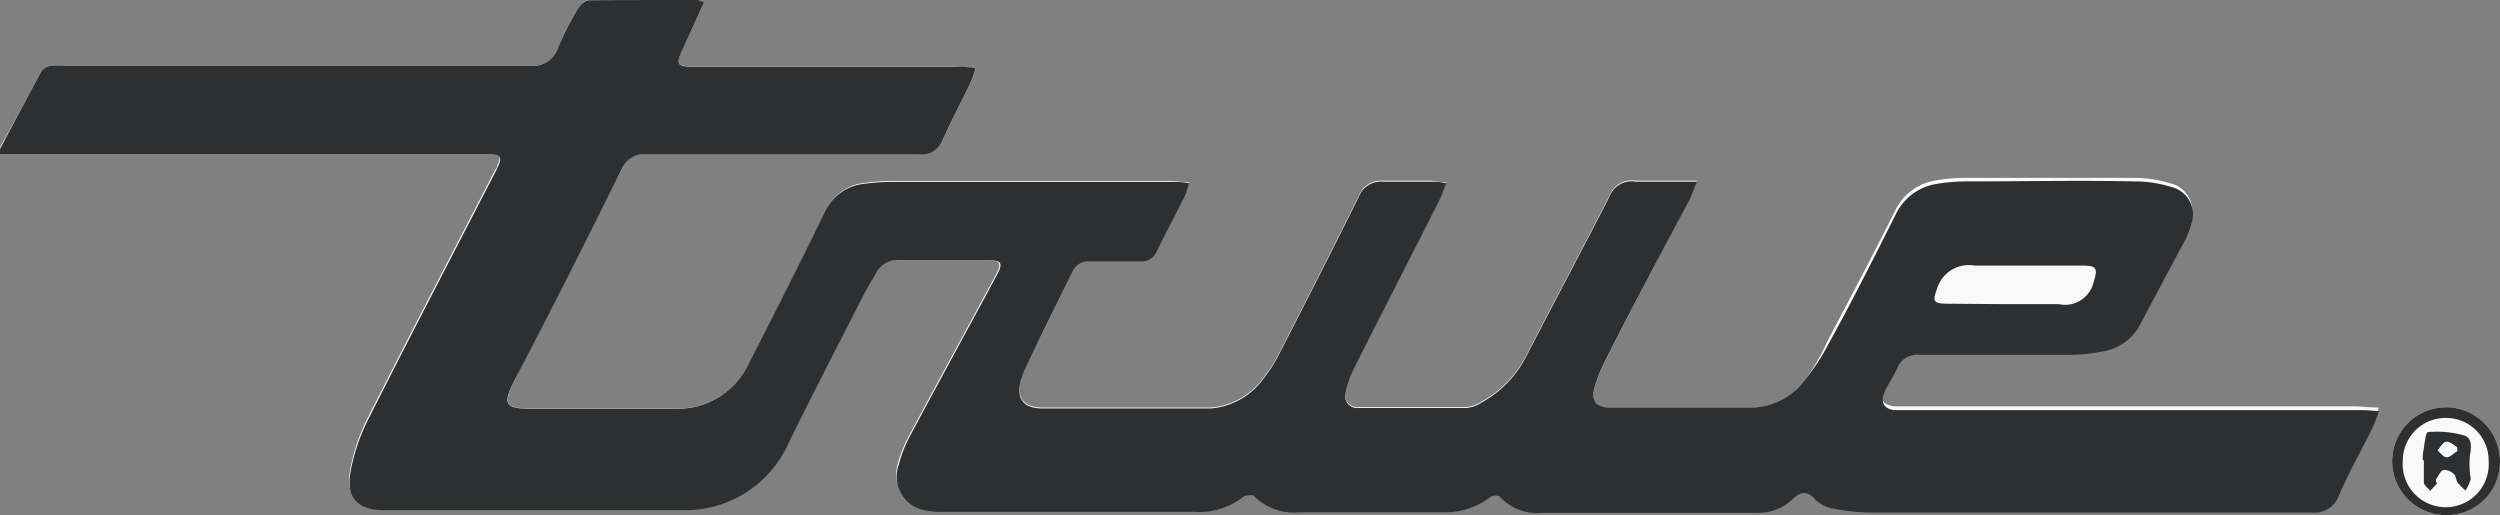<?xml version="1.0" encoding="UTF-8"?> <svg xmlns="http://www.w3.org/2000/svg" viewBox="0 0 105.7 21.78"><rect x="0" y="0" width="105.7" height="21.78" fill="#808080" stroke="none"/><defs><style>.cls-1{isolation:isolate;}.cls-2{opacity:0.95;mix-blend-mode:multiply;}.cls-3{fill:#fff;}.cls-4{fill:#2a2b2d;}</style></defs><title>true-logo</title><g class="cls-1"><g id="Layer_2" data-name="Layer 2"><g id="Layer_1-2" data-name="Layer 1"><g id="C0Mtdk" class="cls-2"><path class="cls-3" d="M29.77.09c-.18,0-.24-.07-.29-.07C28,0,26.42,0,24.9,0c-.17,0-.39.22-.49.39A13.74,13.74,0,0,0,23.6,2a1.12,1.12,0,0,1-1.24.78c-6.5,0-13,0-19.51,0a3.84,3.84,0,0,0-.68,0A.61.61,0,0,0,1.76,3C1.17,4.09.6,5.16,0,6.23c0,0,0,.1,0,.21.34,0,.64,0,.94,0H20.72c.43,0,.5.14.31.54,0,.1-.09.19-.14.29-1.78,3.45-3.58,6.9-5.33,10.37a8.1,8.1,0,0,0-.77,2.3c-.18,1,.35,1.56,1.4,1.56l5.27,0c2.45,0,4.9,0,7.35,0a4.78,4.78,0,0,0,4.52-2.86c1.05-2.13,2.14-4.24,3.22-6.35.15-.28.32-.55.48-.83A1,1,0,0,1,38,11c1.21,0,2.42,0,3.63,0,.7,0,.76.1.42.72-1.19,2.21-2.4,4.42-3.58,6.63a5.61,5.61,0,0,0-.52,1.3,1.45,1.45,0,0,0,1.17,1.84,3.17,3.17,0,0,0,.76.06H50.46a3,3,0,0,0,2.15-.68c.08-.07.34-.1.39,0a2.37,2.37,0,0,0,1.94.7c2,0,4,0,6,0A3.16,3.16,0,0,0,63,20.88a.4.4,0,0,1,.38,0,2.14,2.14,0,0,0,1.81.68h9A2.08,2.08,0,0,0,75.73,21c.4-.39.68-.43,1.06,0a1.44,1.44,0,0,0,.77.35,8.7,8.7,0,0,0,1.44.16h8.58c3.38,0,6.77,0,10.16,0a1.1,1.1,0,0,0,1.15-.72c.44-1,.94-1.89,1.41-2.84a6.83,6.83,0,0,0,.28-.72c-.41,0-.74-.05-1.07-.05H80.82c-.24,0-.49,0-.73,0-.51-.06-.65-.33-.4-.79s.39-.62.53-1a.91.91,0,0,1,.94-.55c2.15,0,4.29,0,6.44,0a6.1,6.1,0,0,0,1.13-.11,2.22,2.22,0,0,0,1.64-1c.69-1.25,1.36-2.5,2-3.75a3.51,3.51,0,0,0,.24-.64,1.19,1.19,0,0,0-.82-1.58,5.18,5.18,0,0,0-1.56-.24c-2.36,0-4.72,0-7.08,0a7.64,7.64,0,0,0-1.26.1,2.31,2.31,0,0,0-1.78,1.32c-.92,1.83-1.88,3.66-2.84,5.47A8.7,8.7,0,0,1,76.36,16a2.9,2.9,0,0,1-2.23,1.24c-2,0-4.08,0-6.12,0-.51,0-.73-.28-.61-.78a6.07,6.07,0,0,1,.48-1.22C69,13,70.22,10.73,71.4,8.47c.12-.23.2-.48.35-.83-1,0-1.79,0-2.61,0a1,1,0,0,0-1.1.65c-1.15,2.24-2.33,4.45-3.48,6.68a4.64,4.64,0,0,1-1.9,2,1.39,1.39,0,0,1-.67.24c-1.51,0-3,0-4.54,0a.52.52,0,0,1-.55-.7,4.67,4.67,0,0,1,.39-1.06c1.19-2.36,2.4-4.71,3.59-7.07.1-.2.16-.41.27-.67-.28,0-.49-.07-.69-.07-.67,0-1.34,0-2,0a1,1,0,0,0-1,.62c-1.09,2.2-2.2,4.38-3.32,6.56a6.27,6.27,0,0,1-.69,1.11,3.06,3.06,0,0,1-2.26,1.3c-2.37,0-4.75,0-7.12,0-.85,0-1.15-.5-.87-1.31a2.37,2.37,0,0,1,.13-.34c.68-1.37,1.36-2.73,2-4.11a.74.74,0,0,1,.75-.46h2.13a.69.69,0,0,0,.69-.4c.39-.8.81-1.6,1.21-2.39a3.1,3.1,0,0,0,.16-.51c-.3,0-.54-.06-.78-.06H37.7a8.47,8.47,0,0,0-1.13.08A2.07,2.07,0,0,0,34.86,9c-1,2.12-2.1,4.23-3.18,6.33a3.3,3.3,0,0,1-3.13,1.94H22.43c-1.06,0-1.18-.2-.69-1.15,1.51-3,3-5.95,4.54-8.94a1.06,1.06,0,0,1,1.09-.67c3.82,0,7.65,0,11.48,0a.91.91,0,0,0,1-.57c.37-.82.8-1.63,1.19-2.44a5.07,5.07,0,0,0,.22-.63c-.37,0-.67-.06-1-.06H29.32c-.7,0-.76-.1-.46-.73ZM103.4,21.78a2.28,2.28,0,1,0-2.26-2.28A2.28,2.28,0,0,0,103.4,21.78Z"></path><path class="cls-4" d="M29.77.09l-.91,2c-.3.63-.24.73.46.73H40.25c.3,0,.6,0,1,.06a5.07,5.07,0,0,1-.22.63c-.39.81-.82,1.62-1.19,2.44a.91.91,0,0,1-1,.57c-3.83,0-7.66,0-11.48,0a1.06,1.06,0,0,0-1.09.67c-1.5,3-3,6-4.54,8.94-.49.95-.37,1.15.69,1.15h6.12a3.3,3.3,0,0,0,3.13-1.94c1.08-2.1,2.15-4.21,3.18-6.33a2.07,2.07,0,0,1,1.71-1.24,8.47,8.47,0,0,1,1.13-.08H49.49c.24,0,.48,0,.78.06a3.1,3.1,0,0,1-.16.51c-.4.79-.82,1.59-1.21,2.39a.69.69,0,0,1-.69.4H46.08a.74.74,0,0,0-.75.46c-.67,1.38-1.35,2.74-2,4.11a2.37,2.37,0,0,0-.13.34c-.28.81,0,1.31.87,1.31,2.37,0,4.75,0,7.12,0a3.06,3.06,0,0,0,2.26-1.3,6.27,6.27,0,0,0,.69-1.11c1.12-2.18,2.23-4.36,3.32-6.56a1,1,0,0,1,1-.62c.66,0,1.33,0,2,0,.2,0,.41,0,.69.07-.11.26-.17.47-.27.67-1.19,2.36-2.4,4.71-3.59,7.07a4.67,4.67,0,0,0-.39,1.06.52.52,0,0,0,.55.7c1.51,0,3,0,4.54,0a1.39,1.39,0,0,0,.67-.24,4.64,4.64,0,0,0,1.9-2c1.15-2.23,2.33-4.44,3.48-6.68a1,1,0,0,1,1.1-.65c.82,0,1.65,0,2.61,0-.15.35-.23.6-.35.83C70.22,10.73,69,13,67.88,15.23a6.07,6.07,0,0,0-.48,1.22c-.12.5.1.77.61.78,2,0,4.08,0,6.12,0A2.9,2.9,0,0,0,76.36,16a8.7,8.7,0,0,0,.94-1.44c1-1.81,1.92-3.64,2.84-5.47a2.31,2.31,0,0,1,1.78-1.32,7.64,7.64,0,0,1,1.26-.1c2.36,0,4.72-.05,7.08,0a5.18,5.18,0,0,1,1.56.24,1.19,1.19,0,0,1,.82,1.58,3.51,3.51,0,0,1-.24.64c-.67,1.25-1.34,2.5-2,3.75a2.22,2.22,0,0,1-1.64,1A6.1,6.1,0,0,1,87.6,15c-2.15,0-4.29,0-6.44,0a.91.91,0,0,0-.94.55c-.14.33-.36.63-.53,1s-.11.73.4.79c.24,0,.49,0,.73,0H99.51c.33,0,.66,0,1.07.05a6.83,6.83,0,0,1-.28.72c-.47.95-1,1.88-1.41,2.84a1.1,1.1,0,0,1-1.15.72c-3.39,0-6.78,0-10.16,0H79a8.7,8.7,0,0,1-1.44-.16,1.44,1.44,0,0,1-.77-.35c-.38-.44-.66-.4-1.06,0a2.08,2.08,0,0,1-1.51.52h-9a2.14,2.14,0,0,1-1.81-.68.4.4,0,0,0-.38,0,3.16,3.16,0,0,1-2.08.66c-2,0-4,0-6,0a2.37,2.37,0,0,1-1.94-.7c0-.06-.31,0-.39,0a3,3,0,0,1-2.15.68H39.89a3.17,3.17,0,0,1-.76-.06A1.45,1.45,0,0,1,38,19.65a5.61,5.61,0,0,1,.52-1.3c1.18-2.21,2.39-4.42,3.58-6.63.34-.62.28-.72-.42-.72-1.21,0-2.42,0-3.63,0a1,1,0,0,0-1,.53c-.16.28-.33.55-.48.83-1.08,2.11-2.17,4.22-3.22,6.35a4.78,4.78,0,0,1-4.52,2.86c-2.45,0-4.9,0-7.35,0l-5.27,0c-1.05,0-1.58-.52-1.4-1.56a8.1,8.1,0,0,1,.77-2.3c1.75-3.47,3.55-6.92,5.33-10.37.05-.1.1-.19.14-.29.19-.4.12-.52-.31-.54H.94c-.3,0-.6,0-.94,0,0-.11,0-.17,0-.21C.6,5.16,1.17,4.09,1.76,3a.61.61,0,0,1,.41-.22,3.84,3.84,0,0,1,.68,0c6.5,0,13,0,19.51,0A1.12,1.12,0,0,0,23.6,2,13.74,13.74,0,0,1,24.41.4c.1-.17.32-.39.49-.39C26.42,0,28,0,29.48,0,29.53,0,29.59.05,29.77.09ZM84.84,12.86c.74,0,1.48,0,2.21,0a1.24,1.24,0,0,0,1.47-.94c.18-.56.13-.69-.45-.69-1.52,0-3,0-4.57,0a1.41,1.41,0,0,0-1.61,1c-.18.49-.15.6.37.61Z"></path><path class="cls-4" d="M103.4,21.78a2.28,2.28,0,1,1,2.3-2.3A2.26,2.26,0,0,1,103.4,21.78Zm0-4.11a1.81,1.81,0,0,0-1.81,1.82,1.82,1.82,0,1,0,3.63,0A1.8,1.8,0,0,0,103.41,17.67Z"></path><path class="cls-3" d="M102.44,19.46h0c0,.32,0,.64,0,.95,0,.12.17.22.27.34.09-.11.2-.2.28-.32s0-.16,0-.22.18-.31.3-.34a.6.6,0,0,1,.42.17c.09.08.09.26.16.37a3.43,3.43,0,0,0,.33.33,1.56,1.56,0,0,0,.19-.39c0-.1,0-.23,0-.35a3.81,3.81,0,0,1,0-.76c.07-.35.08-.74-.25-.83a4.15,4.15,0,0,0-1.53-.14c-.1,0-.15.6-.21.92A1.22,1.22,0,0,0,102.44,19.46Z"></path><path class="cls-4" d="M102.44,19.46a1.22,1.22,0,0,1,0-.27c.06-.32.11-.91.21-.92a4.15,4.15,0,0,1,1.53.14c.33.09.32.48.25.83a3.81,3.81,0,0,0,0,.76c0,.12.07.25,0,.35a1.56,1.56,0,0,1-.19.39,3.43,3.43,0,0,1-.33-.33c-.07-.11-.07-.29-.16-.37a.6.6,0,0,0-.42-.17c-.12,0-.21.21-.3.34s0,.17,0,.22-.19.21-.28.32c-.1-.12-.25-.22-.27-.34,0-.31,0-.63,0-.95Zm1.45-.39v-.16c-.15-.09-.32-.25-.46-.23s-.24.23-.36.36c.13.1.26.29.38.29S103.74,19.16,103.89,19.07Z"></path><path class="cls-3" d="M103.89,19.07c-.15.09-.3.26-.45.26s-.25-.19-.38-.29c.12-.13.23-.34.36-.36s.31.14.46.23Z"></path></g></g></g></g></svg> 